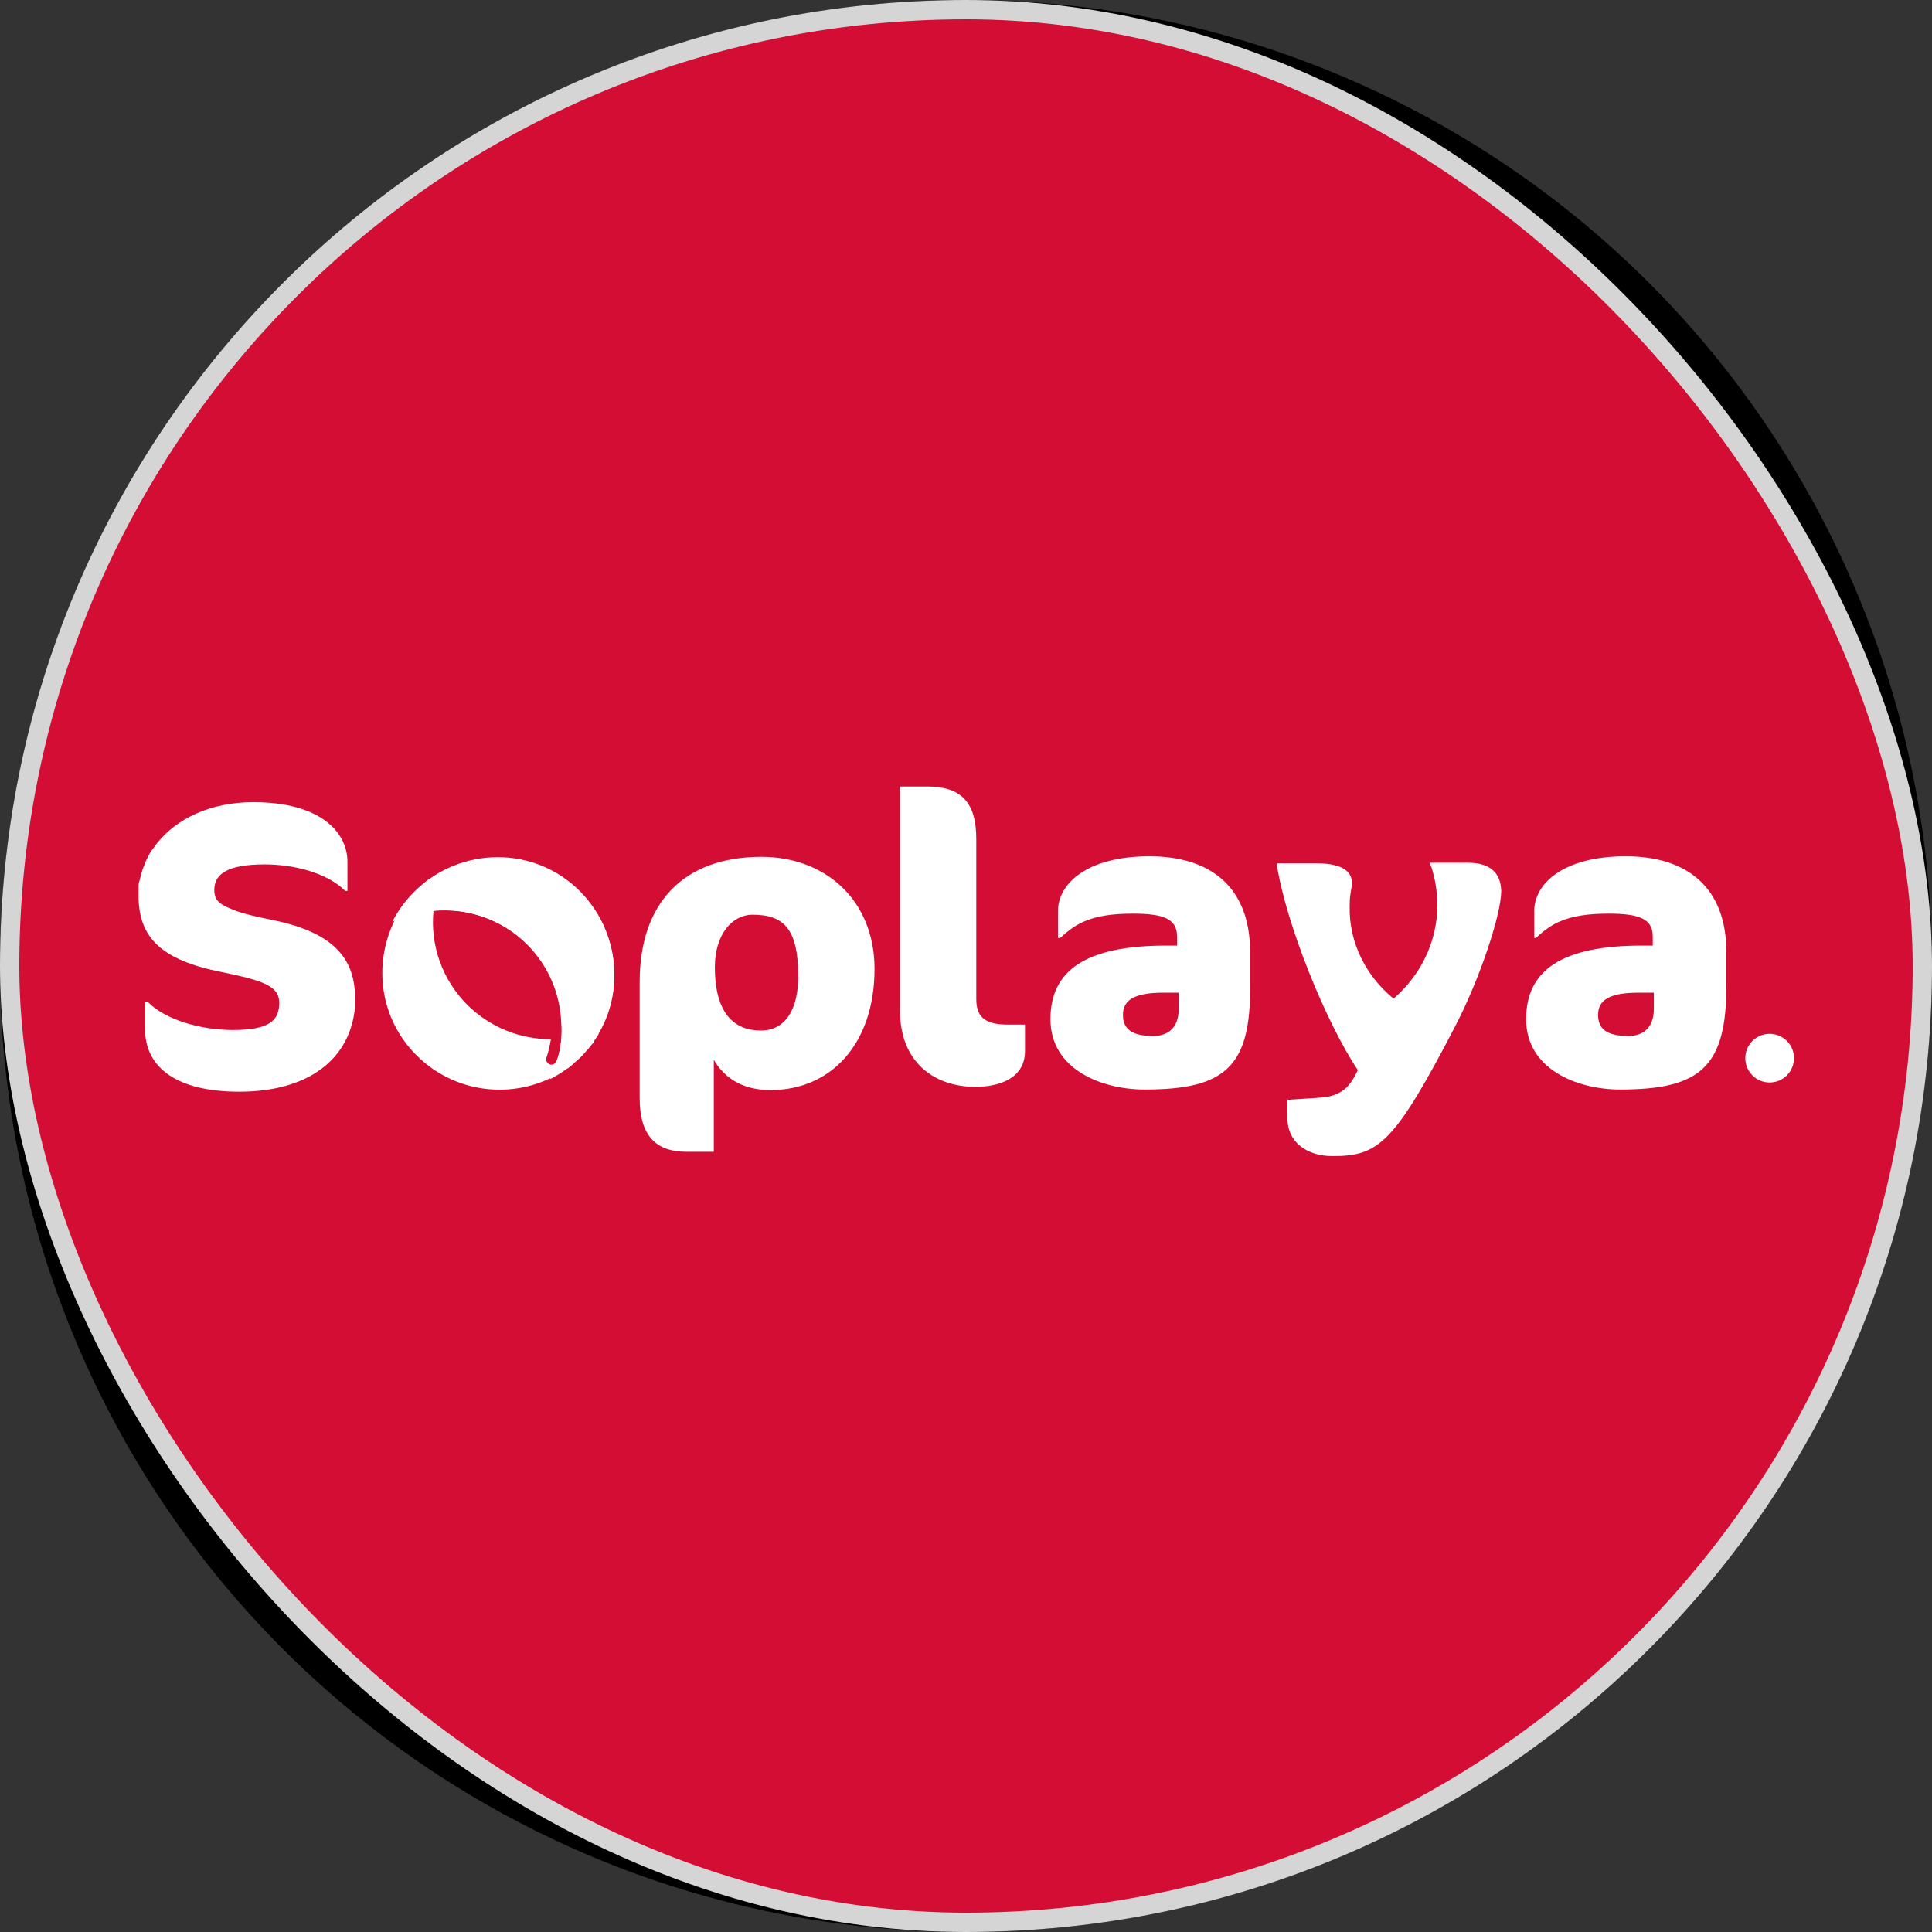 <svg width="84" height="84" viewBox="0 0 84 84" fill="none" xmlns="http://www.w3.org/2000/svg">
<rect x="0" y="0" width="84" height="84" fill="#333333" stroke="none"/>
<circle cx="42" cy="42" r="42" fill="black"/>
<rect x="0.42" y="0.42" width="83.16" height="83.16" rx="41.58" fill="#D30D33"/>
<rect x="0.42" y="0.42" width="83.16" height="83.16" rx="41.58" stroke="#D5D5D5" stroke-width="0.84"/>
<g clip-path="url(#clip0_9112_825)">
<path d="M33.506 47.395C32.212 47.395 31.459 46.806 31.035 46.077V50.077H29.835C28.518 50.077 27.812 49.371 27.812 47.748V42.689C27.812 39.254 29.718 37.254 33.106 37.254C35.906 37.254 38.023 39.16 38.023 42.124C38.023 45.395 36.118 47.395 33.506 47.395ZM32.729 39.771C31.812 39.771 31.082 40.642 31.082 42.054C31.082 44.101 31.953 44.806 33.082 44.806C34.141 44.806 34.706 43.889 34.706 42.454C34.706 40.407 34.094 39.771 32.729 39.771Z" fill="white"/>
<path d="M42.4 47.254C40.635 47.254 39.129 46.195 39.129 43.936V34.195H40.306C41.765 34.195 42.447 34.854 42.447 36.477V43.442C42.447 44.289 42.918 44.548 43.835 44.548H44.565V45.701C44.565 46.877 43.459 47.254 42.4 47.254Z" fill="white"/>
<path d="M49.765 47.371C47.906 47.371 45.671 46.501 45.671 44.312C45.671 42.195 47.2 41.112 50.706 41.112H51.176V40.712C51.176 39.936 50.565 39.724 49.247 39.724C47.459 39.724 46.776 40.148 46.094 40.783H46V39.606C46 38.43 47.247 37.23 49.977 37.23C52.635 37.23 54.353 38.571 54.353 41.395V42.877C54.377 46.383 53.271 47.371 49.765 47.371ZM51.247 43.16H50.588C49.341 43.16 48.824 43.465 48.824 44.124C48.824 44.736 49.2 45.042 50.141 45.042C50.729 45.042 51.247 44.736 51.247 43.865V43.16Z" fill="white"/>
<path d="M70.447 47.371C68.588 47.371 66.353 46.501 66.353 44.312C66.353 42.195 67.882 41.112 71.388 41.112H71.859V40.712C71.859 39.936 71.247 39.724 69.929 39.724C68.141 39.724 67.459 40.148 66.776 40.783H66.706V39.606C66.706 38.43 67.953 37.23 70.682 37.23C73.341 37.23 75.059 38.571 75.059 41.395V42.877C75.059 46.383 73.929 47.371 70.447 47.371ZM71.906 43.16H71.247C70 43.16 69.482 43.465 69.482 44.124C69.482 44.736 69.859 45.042 70.8 45.042C71.388 45.042 71.906 44.736 71.906 43.865V43.16Z" fill="white"/>
<path d="M63.835 37.512H62.165C62.188 37.606 62.212 37.63 62.235 37.701C62.4 38.218 62.494 38.783 62.494 39.348C62.494 40.971 61.741 42.43 60.588 43.418C59.412 42.454 58.635 40.995 58.682 39.371C58.682 38.971 58.706 38.971 58.776 38.477C58.847 37.63 57.835 37.536 57.224 37.536H55.506C55.882 40.101 57.647 44.454 59.035 46.524C58.682 47.301 58.282 47.654 57.412 47.724L55.977 47.818V48.618C55.977 49.701 56.871 50.265 57.929 50.265C59.929 50.265 60.612 49.748 63.294 44.571C64.353 42.524 65.271 39.748 65.271 38.736C65.247 37.959 64.8 37.512 63.835 37.512Z" fill="white"/>
<path d="M15.435 43.371C15.435 41.489 14.259 40.477 11.765 39.983C11.059 39.842 10.565 39.724 10.212 39.583C10.165 39.559 10.141 39.559 10.094 39.536C9.412 39.277 9.318 39.042 9.318 38.689C9.318 38.007 9.882 37.583 11.506 37.583C12.753 37.583 14.212 37.936 15.012 38.736H15.106V37.465C15.106 36.218 13.976 34.877 11.012 34.877C9.129 34.877 7.671 35.606 6.824 36.665C6.729 36.783 6.659 36.901 6.565 37.018C6.541 37.042 6.541 37.065 6.518 37.089C6.494 37.136 6.471 37.183 6.447 37.23C6.424 37.301 6.376 37.348 6.353 37.418C6.329 37.465 6.306 37.512 6.306 37.536C6.282 37.583 6.282 37.606 6.259 37.654C6.235 37.701 6.235 37.724 6.212 37.771C6.188 37.842 6.165 37.912 6.141 37.983C6.141 38.03 6.118 38.054 6.118 38.101C6.094 38.148 6.094 38.218 6.071 38.265C6.071 38.289 6.047 38.312 6.047 38.359C6.024 38.43 6.024 38.524 6.024 38.595C6.024 38.618 6.024 38.642 6.024 38.689C6.024 38.783 6.024 38.854 6.024 38.948C6.024 40.783 7.035 41.748 9.647 42.265C11.482 42.642 12.141 42.877 12.141 43.606C12.141 44.407 11.647 44.783 10.118 44.783C8.729 44.783 7.176 44.336 6.424 43.559H6.306V44.736C6.306 46.454 7.741 47.465 10.4 47.465C13.412 47.465 15.223 46.054 15.435 43.795C15.435 43.654 15.435 43.512 15.435 43.371Z" fill="white"/>
<path d="M25.224 38.783C23.647 37.206 21.271 36.877 19.365 37.818C19.341 37.818 19.318 37.842 19.318 37.842C19.224 37.889 19.129 37.936 19.059 37.983C19.035 38.007 18.988 38.03 18.965 38.03C18.894 38.077 18.823 38.124 18.753 38.171C18.729 38.195 18.706 38.218 18.659 38.218C18.565 38.289 18.471 38.359 18.4 38.43C18.377 38.454 18.353 38.477 18.329 38.501C18.235 38.571 18.141 38.665 18.071 38.736C17.977 38.83 17.906 38.901 17.835 38.995C17.812 39.018 17.788 39.042 17.765 39.065C17.694 39.16 17.623 39.254 17.553 39.324C17.529 39.348 17.506 39.371 17.506 39.418C17.459 39.489 17.412 39.559 17.365 39.63C17.341 39.654 17.318 39.701 17.318 39.724C17.271 39.818 17.224 39.912 17.177 39.983C17.177 40.007 17.153 40.03 17.153 40.03C16.212 41.936 16.518 44.312 18.118 45.889C19.694 47.465 22.071 47.795 23.977 46.854C24 46.854 24.023 46.83 24.023 46.83C24.118 46.783 24.212 46.736 24.282 46.689C24.306 46.665 24.353 46.642 24.377 46.642C24.447 46.595 24.518 46.548 24.588 46.501C24.612 46.477 24.635 46.454 24.682 46.454C24.776 46.383 24.871 46.312 24.941 46.242C24.965 46.218 24.988 46.195 25.012 46.171C25.106 46.101 25.2 46.007 25.271 45.936C25.365 45.842 25.435 45.771 25.506 45.677C25.529 45.654 25.553 45.63 25.576 45.606C25.647 45.512 25.718 45.418 25.788 45.348C25.812 45.324 25.835 45.301 25.835 45.254C25.882 45.183 25.929 45.112 25.977 45.042C26 45.018 26.023 44.971 26.023 44.948C26.071 44.854 26.118 44.76 26.165 44.689C26.165 44.665 26.188 44.642 26.188 44.642C27.129 42.76 26.8 40.383 25.224 38.783ZM24.188 46.148C24.141 46.242 24.071 46.289 23.977 46.289C23.953 46.289 23.906 46.289 23.882 46.265C23.765 46.218 23.718 46.077 23.765 45.959C23.859 45.701 23.906 45.442 23.953 45.183C22.635 45.183 21.341 44.689 20.329 43.701C19.2 42.571 18.706 41.065 18.847 39.606C20.306 39.465 21.812 39.959 22.918 41.065C23.859 42.007 24.353 43.23 24.4 44.454C24.447 45.042 24.4 45.63 24.188 46.148Z" fill="white"/>
<path d="M22.941 41.065C24.518 42.642 24.847 45.018 23.906 46.924C24.377 46.689 24.823 46.359 25.224 45.959C27.2 43.983 27.2 40.76 25.224 38.76C23.247 36.76 20.023 36.783 18.023 38.76C17.623 39.16 17.294 39.606 17.059 40.077C18.965 39.16 21.341 39.489 22.941 41.065Z" fill="white"/>
<path d="M76.941 47.065C77.526 47.065 78 46.591 78 46.007C78 45.422 77.526 44.948 76.941 44.948C76.356 44.948 75.882 45.422 75.882 46.007C75.882 46.591 76.356 47.065 76.941 47.065Z" fill="white"/>
</g>
<defs>
<clipPath id="clip0_9112_825">
<rect width="72" height="16.471" fill="white" transform="translate(6 34.007)"/>
</clipPath>
</defs>
</svg>
